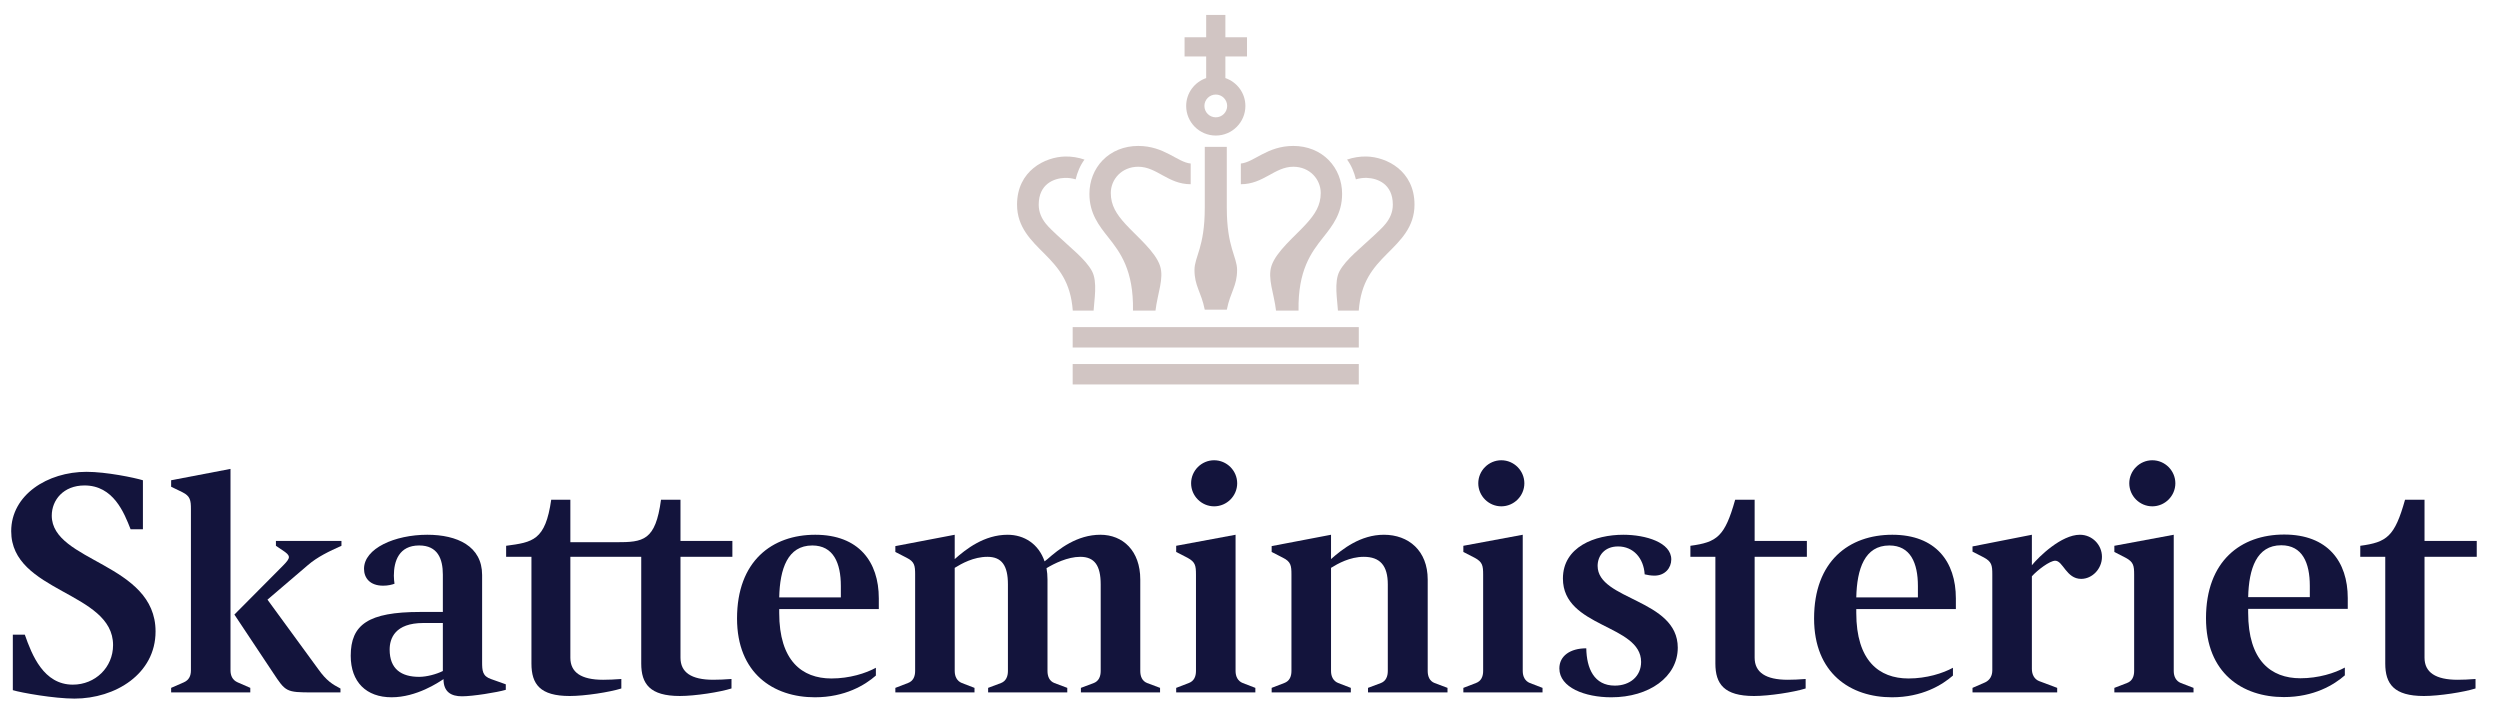 <?xml version="1.0" encoding="utf-8"?>
<!-- Generator: Adobe Illustrator 16.0.0, SVG Export Plug-In . SVG Version: 6.00 Build 0)  -->
<!DOCTYPE svg PUBLIC "-//W3C//DTD SVG 1.1//EN" "http://www.w3.org/Graphics/SVG/1.1/DTD/svg11.dtd">
<svg version="1.1" id="Layer_1" xmlns="http://www.w3.org/2000/svg" xmlns:xlink="http://www.w3.org/1999/xlink" x="0px" y="0px"
	 viewBox="0 0 335 96" xml:space="preserve">
<g>
	<g>
		<path fill="#13143C" d="M324.885,66.963h-2.609c-1.391,4.956-2.434,5.694-6,6.173v1.479h3.348v14.301
			c0,2.738,1.174,4.348,5.174,4.348c2.064,0,5.365-0.518,6.922-1.009v-1.271c-0.756,0.07-1.855,0.105-2.4,0.105
			c-2.957,0-4.434-1-4.434-2.956V74.614h6.998v-2.131h-6.998V66.963z"/>
		<path fill="#13143C" d="M214.082,75.831c0-1.348,0.914-2.608,2.74-2.608c2.043,0,3.434,1.565,3.564,3.739
			c0.304,0.086,0.869,0.173,1.304,0.173c1.435,0,2.261-1.043,2.261-2.174c0-2.261-3.391-3.304-6.434-3.304
			c-3.783,0-8.086,1.608-8.086,5.869c0,6.607,10.477,6.129,10.477,11.172c0,1.912-1.478,3.174-3.521,3.174
			c-2.781,0-3.782-2.305-3.825-4.999c-2.13,0-3.608,0.999-3.608,2.694c0,2.564,3.434,3.869,6.955,3.869
			c5.086,0,8.912-2.738,8.912-6.651C224.82,80.265,214.082,80.438,214.082,75.831z"/>
		<path fill="#13143C" d="M191.312,89.915V77.657c0-3.87-2.566-6-5.868-6c-3.132,0-5.565,1.913-7.087,3.261v-3.261l-7.955,1.521
			v0.783l1.522,0.782c1.043,0.522,1.13,1.044,1.13,2.218v12.953c0,0.739-0.26,1.348-0.957,1.608l-1.695,0.652v0.608h10.608v-0.608
			l-1.696-0.652c-0.652-0.261-0.957-0.869-0.957-1.608V76.092c0.913-0.565,2.521-1.478,4.391-1.478c2.174,0,3.217,1.174,3.217,3.694
			v11.606c0,0.739-0.26,1.348-0.912,1.608l-1.74,0.652v0.608h10.652v-0.608l-1.739-0.652
			C191.573,91.263,191.312,90.654,191.312,89.915z"/>
		<path fill="#13143C" d="M6.936,69.093c0-2.087,1.564-4.043,4.389-4.043c3.87,0,5.305,3.651,6.174,5.868h1.652v-6.563
			c-1.131-0.348-4.912-1.131-7.564-1.131c-5.217,0-10.086,3.088-10.086,7.955c0,8.217,13.65,8.086,13.65,15.259
			c0,2.999-2.391,5.304-5.391,5.304c-3.912,0-5.477-3.956-6.433-6.694H1.719v7.434c1.13,0.347,5.563,1.13,8.259,1.13
			c5.478,0,10.867-3.304,10.867-8.999C20.845,75.439,6.936,75.309,6.936,69.093z"/>
		<path fill="#13143C" d="M30.887,89.828V62.833l-7.955,1.521v0.87l1.521,0.738c1.043,0.521,1.131,1.087,1.131,2.261v21.604
			c0,0.739-0.261,1.304-0.957,1.608l-1.695,0.739v0.608h10.607v-0.608l-1.695-0.739C31.147,91.132,30.887,90.524,30.887,89.828z"/>
		<path fill="#13143C" d="M36.973,73.136l1.217,0.826c0.479,0.348,0.522,0.564,0.522,0.695c0,0.261-0.262,0.609-0.783,1.131
			l-6.521,6.563l5.174,7.782c1.695,2.563,1.738,2.65,5.303,2.65h3.738v-0.521c-1.086-0.564-1.869-1.043-2.955-2.564l-6.826-9.346
			l5.392-4.609c1.304-1.129,2.87-1.869,4.521-2.607v-0.652h-8.781V73.136z"/>
		<path fill="#13143C" d="M64.603,88.698v-11.65c0-3.869-3.348-5.391-7.347-5.391c-4.348,0-8.477,1.826-8.477,4.564
			c0,1.217,0.782,2.261,2.564,2.261c0.651,0,1.173-0.131,1.521-0.261c-0.043-0.348-0.087-0.608-0.087-1.087
			c0-1.956,0.696-4.042,3.391-4.042c2.478,0,3.174,1.781,3.174,3.912v4.998H56.3c-6.955,0-9.303,1.695-9.303,5.869
			c0,3.521,2.086,5.564,5.478,5.564c3.347,0,6.303-2,6.955-2.435c0,1.739,1.043,2.304,2.478,2.304c1.434,0,4.693-0.521,5.869-0.869
			v-0.738l-1.957-0.696C64.646,90.61,64.603,89.872,64.603,88.698z M59.343,89.915c-0.869,0.435-2.174,0.783-3.174,0.783
			c-2.391,0-3.956-1.044-3.956-3.652c0-1.478,0.695-3.564,4.522-3.564h2.607V89.915z"/>
		<path fill="#13143C" d="M253.566,71.657c-5.783,0-10.479,3.521-10.479,11.216c0,7.347,4.87,10.563,10.434,10.563
			c4.043,0,6.738-1.652,8.173-2.912v-1.043c-1.347,0.738-3.521,1.434-5.956,1.434c-3.955,0-6.997-2.391-6.997-8.781v-0.521h13.345
			v-1.436C262.085,75.267,259.39,71.657,253.566,71.657z M257,80.048h-8.259c0.086-3.826,1.129-6.955,4.434-6.955
			c2.825,0,3.825,2.347,3.825,5.434V80.048z"/>
		<path fill="#13143C" d="M278.706,71.657c-2.477,0-5.477,2.912-6.434,4.086v-4.086l-7.955,1.565v0.694l1.521,0.783
			c1.044,0.566,1.131,1.043,1.131,2.262v12.866c0,0.696-0.305,1.304-0.957,1.608l-1.695,0.739v0.608h11.346v-0.608l-2.434-0.913
			c-0.652-0.261-0.957-0.913-0.957-1.608V77.222c0.74-0.826,2.392-2.086,3.129-2.086c1.045,0,1.48,2.434,3.479,2.434
			c1.479,0,2.783-1.348,2.783-2.955C281.663,73.005,280.358,71.657,278.706,71.657z"/>
		<path fill="#13143C" d="M306.079,71.629c-5.782,0-10.475,3.521-10.475,11.216c0,7.347,4.869,10.563,10.434,10.563
			c4.041,0,6.736-1.652,8.171-2.912v-1.043c-1.348,0.738-3.521,1.434-5.955,1.434c-3.958,0-7-2.391-7-8.781v-0.521H314.6v-1.436
			C314.6,75.238,311.904,71.629,306.079,71.629z M309.514,80.02h-8.259c0.088-3.826,1.131-6.955,4.434-6.955
			c2.826,0,3.826,2.347,3.826,5.434V80.02z"/>
		<path fill="#13143C" d="M109.241,71.657c-5.782,0-10.478,3.521-10.478,11.216c0,7.347,4.869,10.563,10.433,10.563
			c4.043,0,6.738-1.652,8.172-2.912v-1.043c-1.346,0.738-3.52,1.434-5.955,1.434c-3.955,0-6.998-2.391-6.998-8.781v-0.521h13.346
			v-1.436C117.76,75.267,115.065,71.657,109.241,71.657z M112.674,80.048h-8.26c0.086-3.826,1.13-6.955,4.435-6.955
			c2.825,0,3.825,2.347,3.825,5.434V80.048z"/>
		<path fill="#13143C" d="M152.797,89.915V77.657c0-3.87-2.348-6-5.346-6c-3.131,0-5.566,1.913-7.087,3.261l-0.392,0.304
			c-0.783-2.303-2.694-3.564-4.955-3.564c-3.131,0-5.564,1.913-7.086,3.261v-3.261l-7.955,1.521v0.783l1.521,0.782
			c1.044,0.522,1.13,1.044,1.13,2.218v12.953c0,0.739-0.261,1.348-0.956,1.608l-1.695,0.652v0.608h10.606v-0.608l-1.695-0.652
			c-0.651-0.261-0.956-0.869-0.956-1.608V76.092c0.913-0.565,2.521-1.478,4.391-1.478c1.912,0,2.74,1.174,2.74,3.694v11.606
			c0,0.739-0.262,1.348-0.914,1.608l-1.74,0.652v0.608h10.607v-0.608l-1.739-0.652c-0.651-0.261-0.912-0.869-0.912-1.608V77.657
			c0-0.522-0.044-1.044-0.131-1.522c1-0.608,2.826-1.521,4.522-1.521c1.912,0,2.738,1.174,2.738,3.694v11.606
			c0,0.739-0.262,1.348-0.914,1.608l-1.738,0.652v0.608h10.606v-0.608l-1.738-0.652C153.057,91.263,152.797,90.654,152.797,89.915z"
			/>
		<path fill="#13143C" d="M165.566,89.915V71.657l-7.958,1.479v0.826l1.521,0.782c1.043,0.564,1.131,1.044,1.131,2.261v12.91
			c0,0.739-0.262,1.348-0.957,1.608l-1.695,0.652v0.608h10.609v-0.608l-1.695-0.652C165.87,91.263,165.566,90.654,165.566,89.915z"
			/>
		<path fill="#13143C" d="M159.608,64.761c0,1.695,1.391,3.087,3.086,3.087c1.696,0,3.089-1.392,3.089-3.087
			s-1.393-3.086-3.089-3.086C160.999,61.675,159.608,63.065,159.608,64.761z"/>
		<path fill="#13143C" d="M204.047,89.915V71.657l-7.958,1.479v0.826l1.521,0.782c1.043,0.564,1.131,1.044,1.131,2.261v12.91
			c0,0.739-0.262,1.348-0.957,1.608l-1.695,0.652v0.608h10.609v-0.608l-1.695-0.652C204.351,91.263,204.047,90.654,204.047,89.915z"
			/>
		<path fill="#13143C" d="M201.175,67.848c1.696,0,3.089-1.392,3.089-3.087s-1.393-3.086-3.089-3.086
			c-1.695,0-3.086,1.391-3.086,3.086S199.48,67.848,201.175,67.848z"/>
		<path fill="#13143C" d="M291.281,89.915V71.657l-7.958,1.479v0.826l1.521,0.782c1.043,0.564,1.131,1.044,1.131,2.261v12.91
			c0,0.739-0.262,1.348-0.957,1.608l-1.695,0.652v0.608h10.609v-0.608l-1.695-0.652C291.584,91.263,291.281,90.654,291.281,89.915z"
			/>
		<path fill="#13143C" d="M288.408,67.848c1.697,0,3.09-1.392,3.09-3.087s-1.393-3.086-3.09-3.086c-1.695,0-3.085,1.391-3.085,3.086
			S286.713,67.848,288.408,67.848z"/>
		<path fill="#13143C" d="M91.185,66.963h-2.609c-0.738,5.521-2.391,5.694-5.998,5.694h-6.15v-5.694h-2.565
			c-0.782,5.478-2.478,5.694-6.042,6.173v1.479h3.392v14.301c0,2.783,1.173,4.348,5.129,4.348c2.064,0,5.361-0.518,6.918-1.008
			v-1.271c-0.763,0.07-1.896,0.105-2.441,0.105c-2.955,0-4.391-1-4.391-2.956V74.614h9.497v14.301c0,2.738,1.175,4.348,5.173,4.348
			c2.066,0,5.368-0.519,6.922-1.009v-1.271c-0.761,0.07-1.899,0.105-2.444,0.105c-2.957,0-4.391-1-4.391-2.956V74.614h6.954v-2.131
			h-6.954V66.963z"/>
		<path fill="#13143C" d="M235.121,66.963h-2.608c-1.392,4.956-2.435,5.694-6,6.173v1.479h3.348v14.301
			c0,2.738,1.174,4.348,5.174,4.348c2.064,0,5.365-0.518,6.921-1.009v-1.271c-0.755,0.07-1.855,0.105-2.4,0.105
			c-2.956,0-4.434-1-4.434-2.956V74.614h6.999v-2.131h-6.999V66.963z"/>
	</g>
	<g>
		<path fill="#D1C5C3" d="M143.752,41.62h2.789h0.002c0.07-1.369,0.553-3.867-0.221-5.295c-0.871-1.607-2.861-3.104-4.707-4.855
			c-0.73-0.756-2.428-1.939-2.428-4.043c0-2.789,2.066-3.537,3.473-3.588c0.496-0.02,0.996,0.049,1.477,0.195
			c0.217-0.92,0.602-1.871,1.184-2.648c-0.822-0.287-1.725-0.432-2.592-0.414c-2.682,0.057-6.445,1.895-6.445,6.455
			c0,3.014,1.908,4.809,3.643,6.545C141.879,35.926,143.463,37.782,143.752,41.62z"/>
		<rect x="143.738" y="43.833" fill="#D1C5C3" width="38.341" height="2.734"/>
		<rect x="143.738" y="48.78" fill="#D1C5C3" width="38.341" height="2.736"/>
		<path fill="#D1C5C3" d="M151.82,41.62h3.016c0.271-2.305,1.164-4.297,0.609-5.996c-0.629-1.924-3.145-3.965-4.625-5.592
			c-1.213-1.331-1.973-2.508-1.973-4.167c0-1.838,1.465-3.521,3.674-3.521c2.506,0,3.982,2.342,7.031,2.342v-2.773
			c-1.787-0.172-3.527-2.357-7.031-2.357c-1.869,0-3.561,0.68-4.762,1.918c-1.146,1.182-1.777,2.781-1.777,4.506
			c0,2.631,1.283,4.252,2.527,5.821C150.115,33.823,151.914,36.209,151.82,41.62z"/>
		<path fill="#D1C5C3" d="M183.166,23.838c1.406,0.051,3.473,0.799,3.473,3.588c0,2.104-1.697,3.288-2.428,4.043
			c-1.846,1.752-3.836,3.248-4.707,4.855c-0.773,1.428-0.291,3.926-0.221,5.295h0.002h2.789c0.289-3.838,1.873-5.693,3.826-7.648
			c1.734-1.736,3.643-3.531,3.643-6.545c0-4.561-3.764-6.398-6.445-6.455c-0.867-0.018-1.77,0.127-2.592,0.414
			c0.582,0.777,0.967,1.729,1.184,2.648C182.169,23.887,182.669,23.818,183.166,23.838z"/>
		<path fill="#D1C5C3" d="M166.273,24.686c3.049,0,4.525-2.342,7.031-2.342c2.209,0,3.674,1.684,3.674,3.521
			c0,1.658-0.76,2.836-1.973,4.167c-1.48,1.627-3.996,3.668-4.625,5.592c-0.555,1.699,0.338,3.691,0.609,5.996h3.016
			c-0.094-5.41,1.705-7.797,3.311-9.82c1.244-1.568,2.527-3.19,2.527-5.821c0-1.725-0.631-3.324-1.777-4.506
			c-1.201-1.238-2.893-1.918-4.762-1.918c-3.504,0-5.244,2.186-7.031,2.357V24.686z"/>
		<path fill="#D1C5C3" d="M161.44,19.68V27.9c0-0.006-0.002-0.01-0.002-0.01c0,5.237-1.377,6.522-1.377,8.278
			c0,2.186,0.893,2.91,1.375,5.326c0.002-0.002,0.002-0.004,0.004-0.006v0.006h2.95v-0.008c0.002,0.004,0.002,0.006,0.004,0.008
			c0.482-2.416,1.375-3.141,1.375-5.326c0-1.756-1.377-3.041-1.377-8.278c0,0,0,0.008-0.002,0.02v-8.23H161.44z"/>
		<path fill="#D1C5C3" d="M161.627,10.463c-1.555,0.536-2.68,1.996-2.68,3.734c0,2.191,1.778,3.967,3.969,3.967
			c2.188,0,3.966-1.775,3.966-3.967c0-1.738-1.125-3.199-2.681-3.735V7.566h2.896V4.994h-2.896V2h-2.574v2.994h-2.895v2.572h2.895
			V10.463z M162.917,12.67c0.842,0,1.524,0.686,1.524,1.527s-0.683,1.525-1.524,1.525c-0.844,0-1.527-0.684-1.527-1.525
			S162.073,12.67,162.917,12.67z"/>
	</g>
</g>
</svg>
